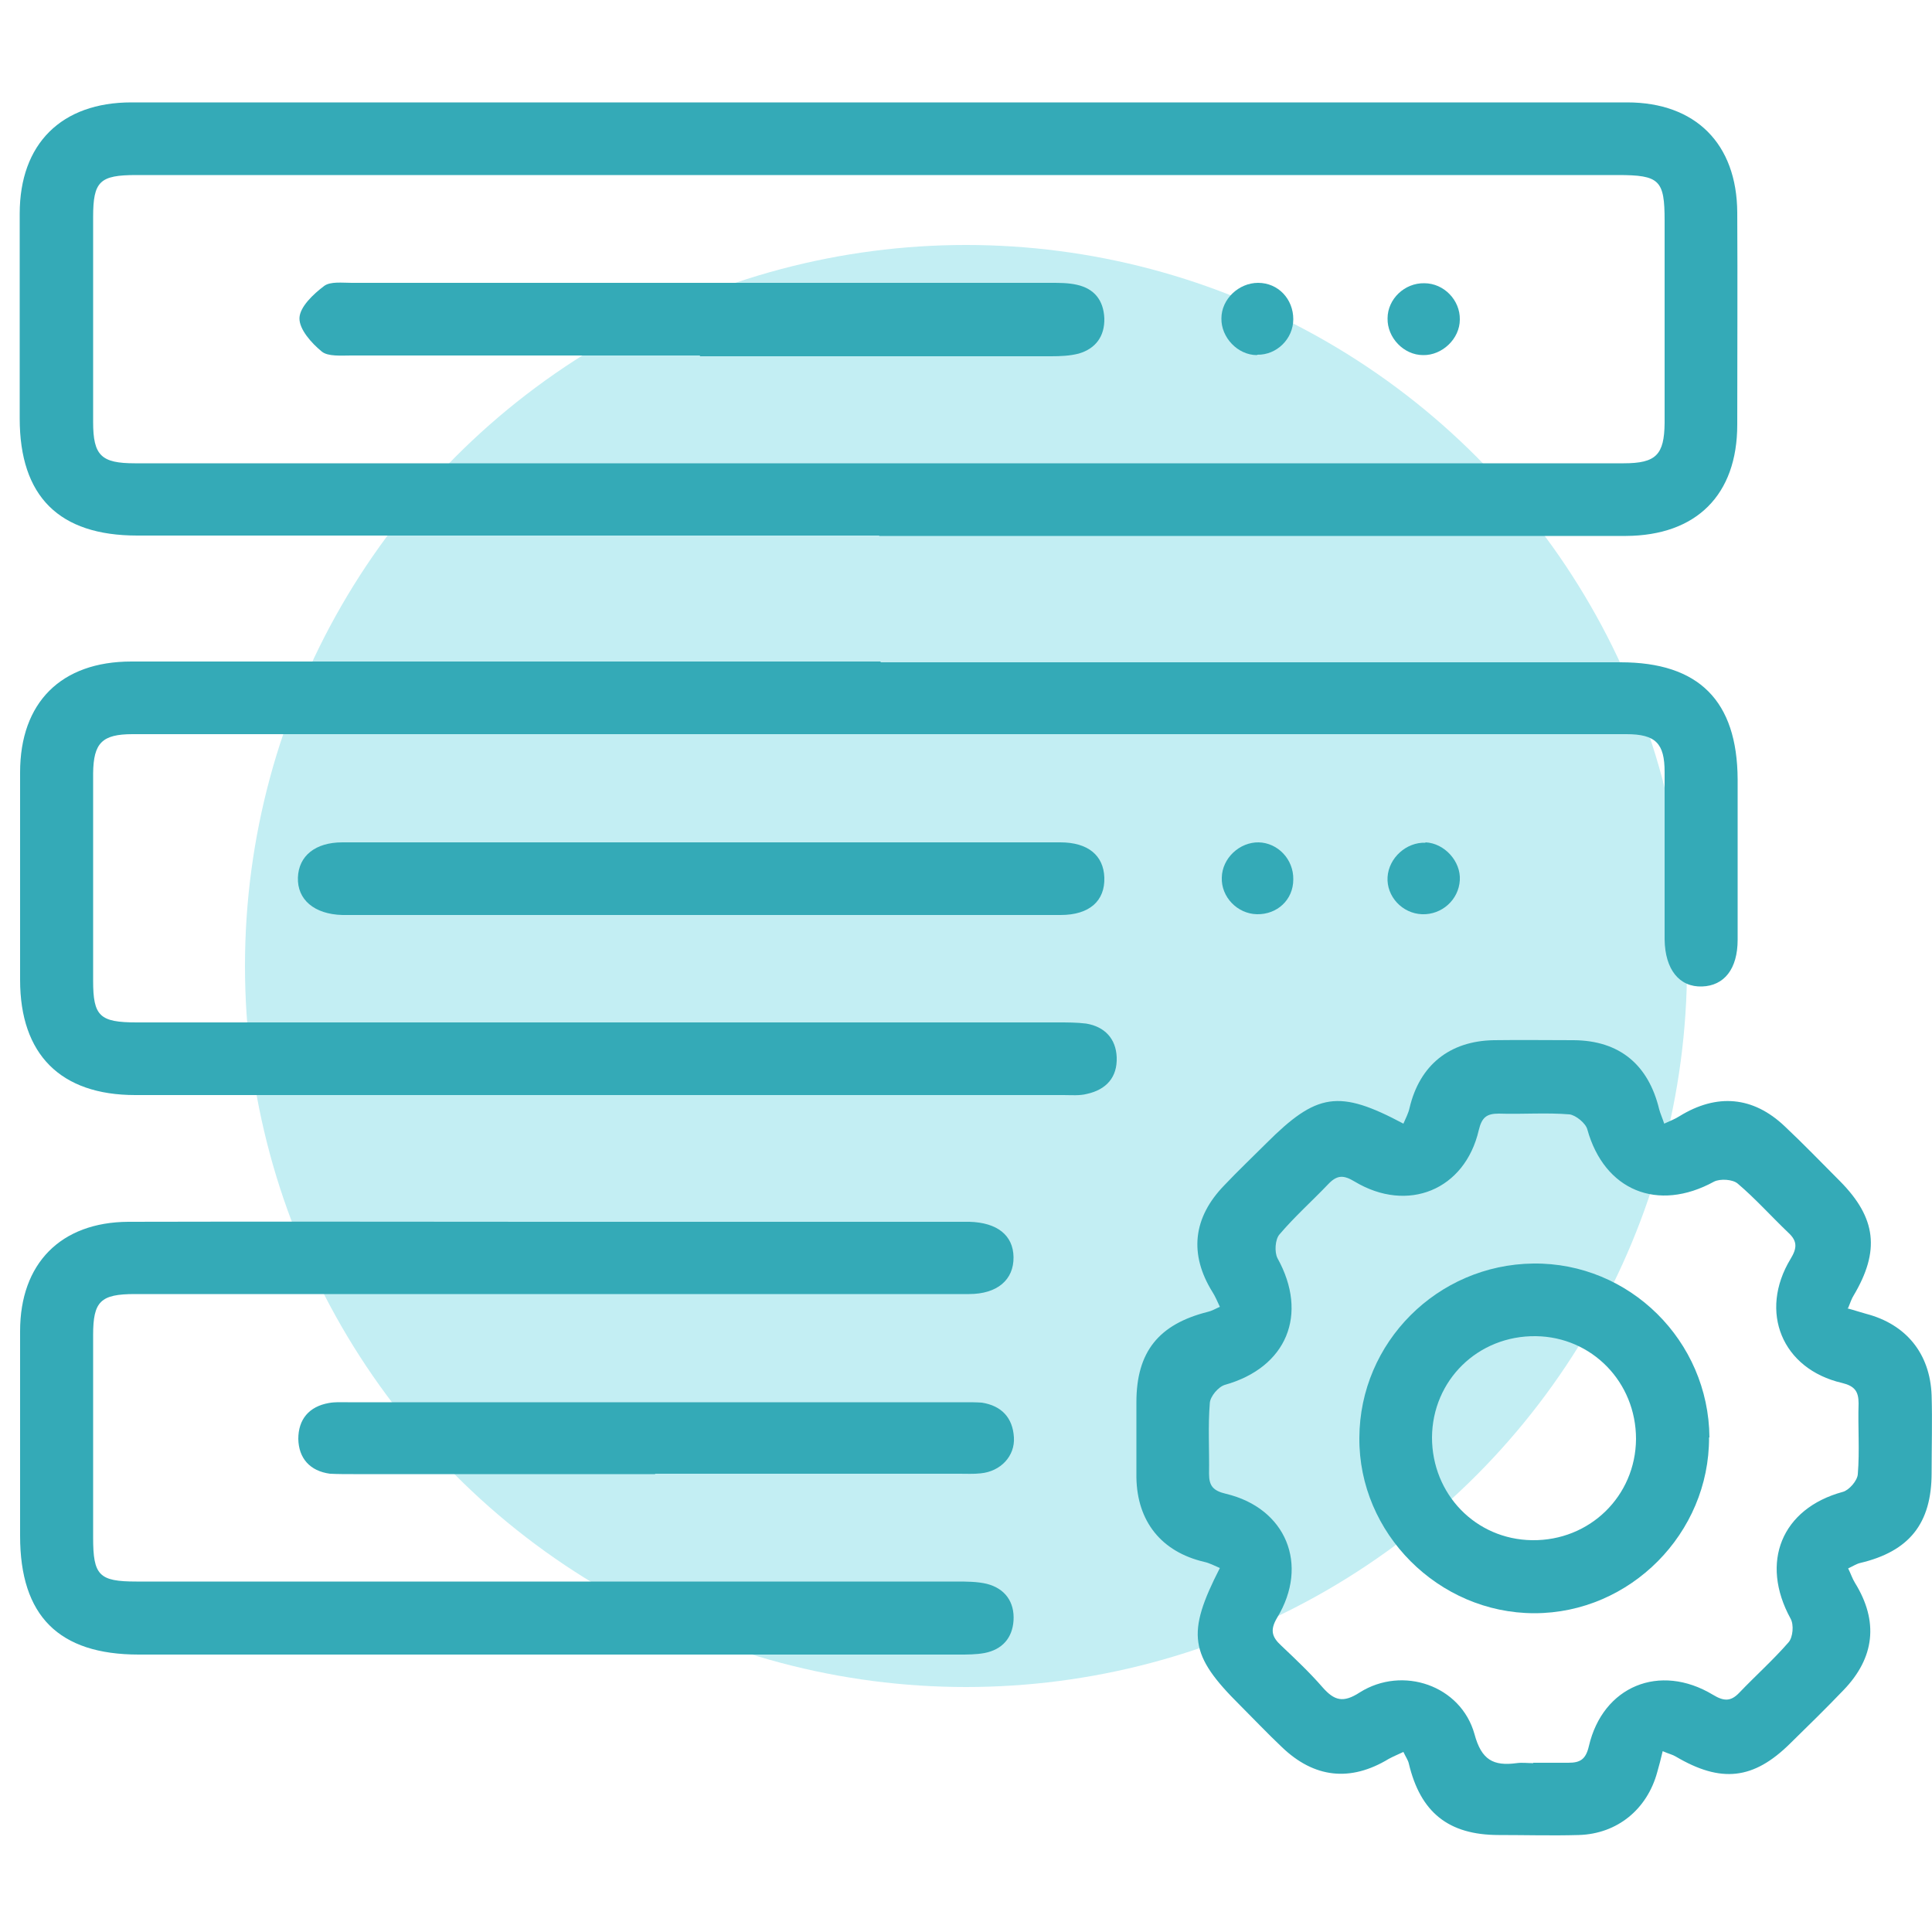<svg xmlns="http://www.w3.org/2000/svg" id="Layer_1" data-name="Layer 1" viewBox="0 0 500 500"><defs><style>      .cls-1 {        fill: #34aab7;      }      .cls-1, .cls-2 {        stroke-width: 0px;      }      .cls-2 {        fill: #c3eef3;      }    </style></defs><circle class="cls-2" cx="250" cy="250" r="186.6"></circle><path class="cls-1" d="M227.6,138.6H35.5c-20.2,0-30.4-10.1-30.4-30.3,0-17.7,0-35.4,0-53,0-18.1,10.8-28.8,28.9-28.8,129,0,258.1,0,387.1,0,17.7,0,28.4,10.7,28.5,28.5.1,18.3,0,36.6,0,54.9,0,18.2-10.6,28.7-28.8,28.8-64.4,0-128.8,0-193.3,0h0ZM227.9,45.3H35.3c-9.5,0-11.2,1.6-11.2,10.9,0,17.7,0,35.4,0,53,0,8.7,2.1,10.7,10.8,10.7h385.3c8.4,0,10.5-2.2,10.6-10.4,0-17.5,0-34.9,0-52.4,0-10.5-1.3-11.8-12.1-11.8h-190.8,0Z"></path><path class="cls-1" d="M227.9,171.4h191.5c20.3,0,30.2,10,30.3,30.3,0,13.8,0,27.6,0,41.5,0,7.6-3.5,11.9-9.2,12.1-5.9.2-9.6-4.4-9.7-12.2,0-14.4,0-28.9,0-43.3,0-7.4-2.3-9.8-9.9-9.8-128.9,0-257.7,0-386.6,0-7.9,0-10.1,2.3-10.2,10.1,0,17.9,0,35.8,0,53.7,0,9.2,1.7,10.8,11.3,10.8,79.5,0,159,0,238.4,0,2.4,0,4.9,0,7.3.3,4.8.8,7.7,3.9,7.9,8.7.2,5.2-2.7,8.4-7.7,9.5-1.9.5-4,.3-6.1.3-80.1,0-160.2,0-240.2,0-19.3,0-29.8-10.5-29.8-29.8,0-17.9,0-35.8,0-53.7,0-18.1,10.6-28.7,28.8-28.7,64.6,0,129.3,0,193.9,0h0Z"></path><path class="cls-1" d="M478.1,338.6c1.9.5,3.3,1,4.8,1.4,10.4,2.7,16.6,10.3,17,21.1.2,6.7,0,13.4,0,20.1,0,13.1-5.8,20.3-18.5,23.3-.9.2-1.8.8-3.1,1.4.7,1.4,1.1,2.7,1.8,3.8,6.1,9.9,5.1,19.3-3,27.7-4.5,4.7-9.1,9.2-13.8,13.8-9.5,9.4-17.9,10.3-29.6,3.4-.8-.5-1.8-.7-3.4-1.4-.5,2.1-.9,3.7-1.4,5.4-2.6,9.6-10.3,16-20.3,16.3-6.9.2-13.8,0-20.7,0-13.1,0-20.3-5.9-23.3-18.5-.2-.9-.8-1.7-1.4-3-1.5.7-2.7,1.2-3.8,1.8-9.9,6-19.3,5-27.7-3.1-3.7-3.5-7.2-7.2-10.8-10.8-13.1-13-13.9-18.5-5.2-35.5-1.4-.6-2.7-1.3-4.1-1.6-11-2.6-17.3-10.4-17.5-21.8,0-6.5,0-13,0-19.5,0-13.1,5.8-20.2,18.5-23.4.9-.2,1.8-.7,3.1-1.3-.7-1.5-1.2-2.7-1.9-3.8-6.1-9.8-5.1-19.3,3.1-27.7,3.5-3.7,7.2-7.2,10.8-10.8,13.1-13.1,18.8-14,35.5-5.1.6-1.4,1.3-2.7,1.6-4.1,2.6-11,10.3-17.3,21.8-17.5,6.9-.1,13.8,0,20.7,0,11.8.1,19.3,6.3,22.1,17.9.3,1.1.8,2.2,1.3,3.7,1.5-.7,2.8-1.2,3.9-1.9,9.7-6,19.1-5.2,27.3,2.6,4.9,4.6,9.5,9.4,14.3,14.2,9.4,9.5,10.4,18,3.5,29.6-.5.8-.8,1.7-1.4,3.2h0ZM396.8,456.2c3,0,6.1,0,9.1,0,3.1,0,4.5-.9,5.3-4.3,3.6-15.5,18.3-21.6,32.1-13.3,2.8,1.7,4.6,1.8,6.8-.5,4.2-4.4,8.8-8.5,12.8-13.1,1.1-1.3,1.4-4.5.5-6.1-8-14.6-2.3-28.5,13.5-32.8,1.6-.4,3.8-2.9,3.9-4.6.5-6.1,0-12.2.2-18.3,0-3.1-1-4.5-4.3-5.3-15.5-3.6-21.6-18.4-13.3-32.1,1.7-2.8,1.8-4.6-.6-6.8-4.4-4.2-8.5-8.8-13.1-12.7-1.3-1.1-4.5-1.3-6.1-.5-14.6,8-28.4,2.3-32.8-13.5-.4-1.6-3-3.7-4.6-3.9-6.1-.5-12.2,0-18.3-.2-3.1,0-4.4.9-5.2,4.3-3.6,15.5-18.4,21.5-32.1,13.3-2.8-1.7-4.5-1.8-6.8.6-4.2,4.4-8.8,8.5-12.7,13.1-1.1,1.3-1.3,4.5-.5,6.1,8.1,14.6,2.4,28.3-13.6,32.8-1.7.5-3.8,3-3.9,4.7-.5,6.1-.1,12.2-.2,18.3,0,3.1,1,4.4,4.4,5.2,15.5,3.7,21.6,18.3,13.2,32.1-1.9,3.2-1.3,5,1.1,7.2,3.7,3.5,7.4,7,10.7,10.8,3,3.4,5.3,4.1,9.6,1.3,11.1-7,26.2-1.8,29.7,10.8,1.8,6.7,4.9,8.3,10.9,7.5,1.4-.2,2.8,0,4.3,0h0Z"></path><path class="cls-1" d="M141.1,316.2h104.9c1.6,0,3.3,0,4.9,0,7.2.2,11.3,3.5,11.4,9.1.1,5.9-4.2,9.6-11.5,9.6-33.7,0-67.5,0-101.2,0H34.9c-8.9,0-10.8,1.9-10.8,10.6,0,17.5,0,34.9,0,52.4,0,9.8,1.5,11.4,11.2,11.4,70.7,0,141.5,0,212.2,0,2.6,0,5.4,0,7.9.6,4.7,1.2,7.2,4.7,6.9,9.5-.3,4.5-2.9,7.5-7.5,8.4-2.2.4-4.4.4-6.7.4-70.7,0-141.5,0-212.2,0-20.7,0-30.7-10-30.7-30.7,0-17.7,0-35.4,0-53,0-17.5,10.5-28.2,28-28.3,36-.1,71.9,0,107.9,0h0Z"></path><path class="cls-1" d="M181.8,236.8h-88.3c-1.6,0-3.2,0-4.9,0-7.3-.2-11.7-4-11.5-9.7.2-5.6,4.5-9.1,11.5-9.1,61.9,0,123.9,0,185.8,0,7.2,0,11.2,3.4,11.4,9.1.2,6-3.8,9.7-11.3,9.7-30.9,0-61.7,0-92.6,0h0Z"></path><path class="cls-1" d="M169.5,381.5h-78c-2,0-4.1,0-6.1-.1-5.2-.7-8.1-4-8.2-9,0-5.1,2.8-8.4,7.9-9.3,1.6-.3,3.2-.2,4.9-.2h159.8c1.4,0,2.9,0,4.3.1,5.1.8,8,3.9,8.3,9,.3,4.8-3.4,8.8-8.6,9.3-1.8.2-3.7.1-5.5.1h-78.7Z"></path><path class="cls-1" d="M368.9,218c4.9.2,9.2,4.9,8.9,9.8-.3,5.1-4.7,9-9.8,8.8s-9.2-4.6-8.9-9.6c.3-5,4.9-9.1,9.8-8.9Z"></path><path class="cls-1" d="M325.7,218c5,.1,9.1,4.4,9,9.6,0,5.3-4.2,9.1-9.4,9-5.1-.1-9.3-4.5-9.1-9.5.1-5,4.6-9.2,9.6-9.1h0Z"></path><path class="cls-1" d="M181.1,92c-30.1,0-60.1,0-90.2,0-2.6,0-6,.3-7.6-1-2.7-2.2-5.9-5.8-5.8-8.7s3.6-6.2,6.4-8.3c1.6-1.2,4.7-.8,7.1-.8,60.3,0,120.6,0,181,0,2.2,0,4.5,0,6.7.5,4.5,1,6.9,4,7.1,8.7.1,4.6-2.2,7.8-6.6,9.1-2.3.6-4.8.7-7.2.7-30.3,0-60.5,0-90.8,0h0Z"></path><path class="cls-1" d="M368.3,91.9c-5,0-9.3-4.5-9.2-9.5,0-5,4.4-9.2,9.5-9.1,5.1,0,9.3,4.4,9.2,9.4,0,5-4.6,9.3-9.5,9.2h0Z"></path><path class="cls-1" d="M325.3,91.9c-5,0-9.3-4.6-9.2-9.5,0-5,4.5-9.2,9.5-9.2,5.2,0,9.1,4.2,9.1,9.4,0,5.1-4.3,9.3-9.3,9.2h0Z"></path><path class="cls-1" d="M442.3,372c.1,24.8-20.4,45.5-45.2,45.5-24.8,0-45.5-20.7-45.3-45.4.1-24.7,20.2-44.8,45-45.1,24.9-.3,45.4,20,45.6,45h0ZM370.6,372c0,14.7,11.3,26.4,25.9,26.6,14.9.2,26.8-11.4,26.9-26.2,0-14.7-11.4-26.4-25.9-26.6-15-.2-26.8,11.4-26.9,26.2h0Z"></path></svg>